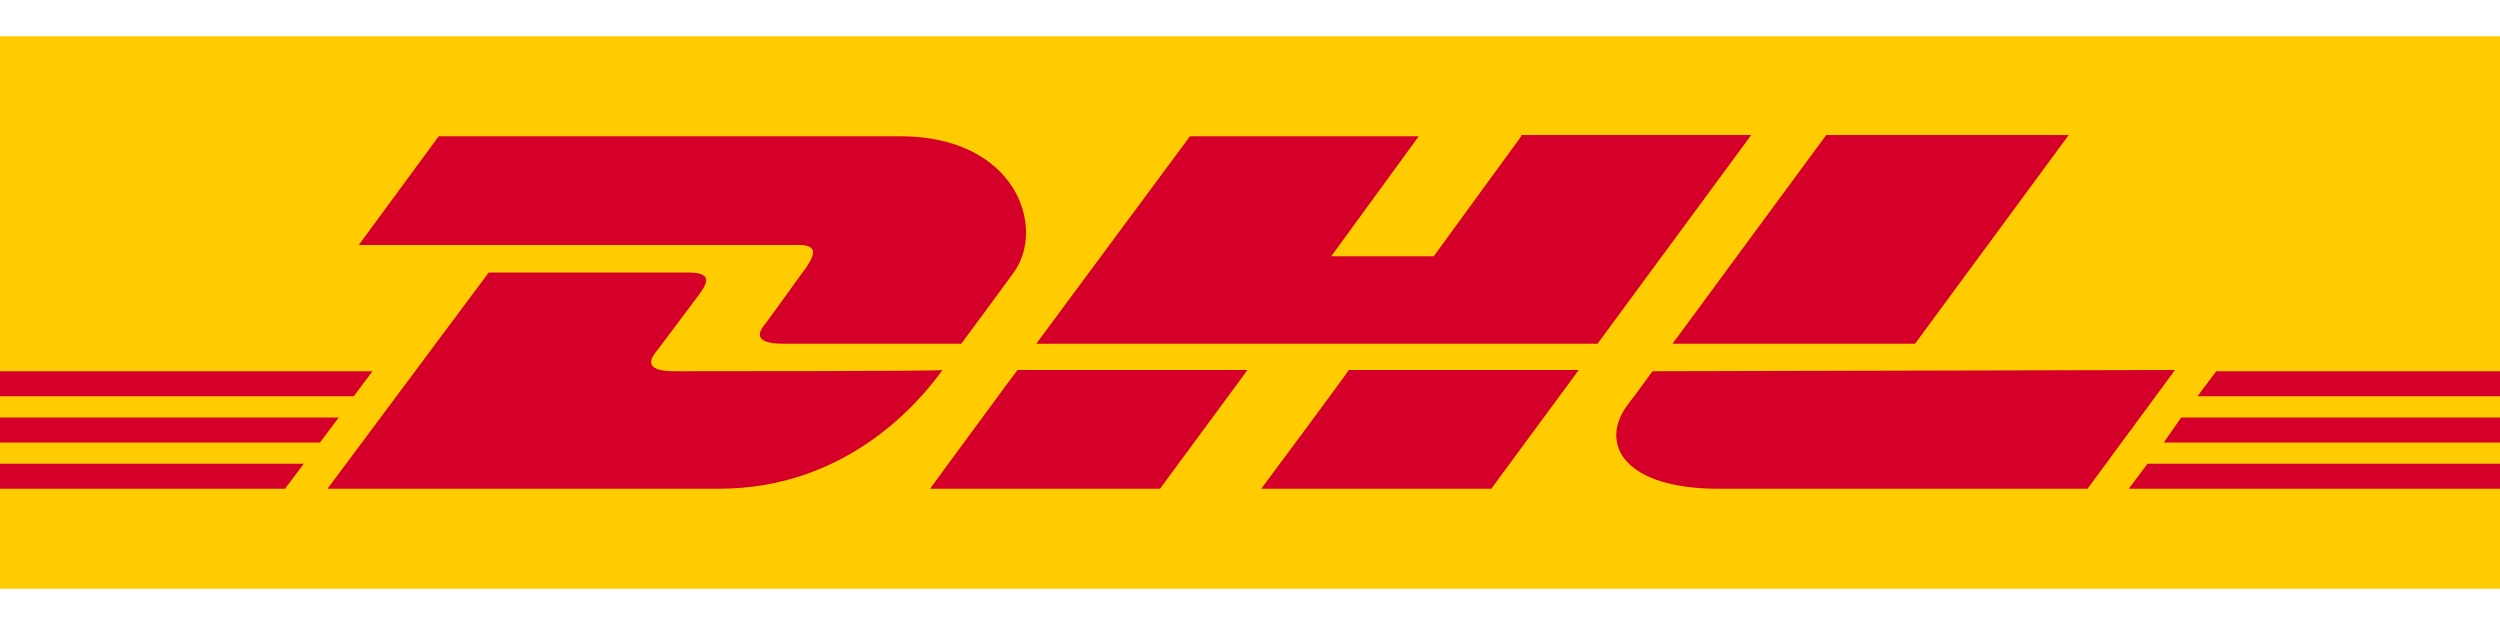 <?xml version="1.0" encoding="UTF-8"?> <svg xmlns:cc="http://creativecommons.org/ns#" xmlns:dc="http://purl.org/dc/elements/1.1/" xmlns:inkscape="http://www.inkscape.org/namespaces/inkscape" xmlns:rdf="http://www.w3.org/1999/02/22-rdf-syntax-ns#" xmlns:sodipodi="http://sodipodi.sourceforge.net/DTD/sodipodi-0.dtd" xmlns:svg="http://www.w3.org/2000/svg" xmlns="http://www.w3.org/2000/svg" xmlns:xlink="http://www.w3.org/1999/xlink" version="1.1" id="svg3070" inkscape:version="0.48.0 r9654" sodipodi:docname="New document 4" x="0px" y="0px" width="200px" height="50px" viewBox="0 0 200 50" style="enable-background:new 0 0 200 50;" xml:space="preserve"> <style type="text/css"> .st0{fill:#FECC00;} .st1{fill:#D50029;} </style> <polygon class="st0" points="200,2.9 200,47.1 0,47.1 0,2.9 200,2.9 "></polygon> <path class="st1" d="M64.5,21.4c-0.9,1.2-2.3,3.2-3.2,4.4c-0.5,0.6-1.3,1.7,1.4,1.7c2.9,0,14.2,0,14.2,0s2.3-3.1,4.2-5.7 c2.6-3.6,0.2-10.9-9.1-10.9c-8.4,0-36.9,0-36.9,0l-6.4,8.7c0,0,33.1,0,34.8,0C65.4,19.5,65.3,20.2,64.5,21.4z M54,29.7 c-2.7,0-1.9-1.1-1.4-1.7c0.9-1.2,2.4-3.2,3.3-4.4c0.9-1.2,0.9-1.8-0.9-1.8c-1.7,0-15.9,0-15.9,0L26.2,39.1c0,0,22.9,0,31.3,0 c10.3,0,16.1-7,17.9-9.5C75.4,29.7,56.9,29.7,54,29.7z M74.4,39.1h18.4l7-9.5l-18.4,0C81.3,29.7,74.4,39.1,74.4,39.1z M121.7,10.9 l-7,9.6h-8.2l7-9.6H95.2L82.9,27.5h44.9l12.3-16.7H121.7z M100.9,39.1h18.4l7-9.5h-18.4C107.9,29.7,100.9,39.1,100.9,39.1z M0,33.4 v2h25.6l1.5-2H0z M29.8,29.7H0v2h28.3L29.8,29.7z M0,39.1h22.8l1.5-2H0V39.1z M173.1,35.4H200v-2h-25.5L173.1,35.4z M170.3,39.1H200 v-2h-28.2L170.3,39.1z M177.3,29.7l-1.5,2H200v-2H177.3z M153.2,27.5l12.3-16.7h-19.4c0,0-12.3,16.7-12.3,16.7H153.2z M132.2,29.7 c0,0-1.3,1.8-2,2.7c-2.3,3.1-0.3,6.7,7.3,6.7c8.7,0,29.5,0,29.5,0l7-9.5L132.2,29.7L132.2,29.7z"></path> </svg> 